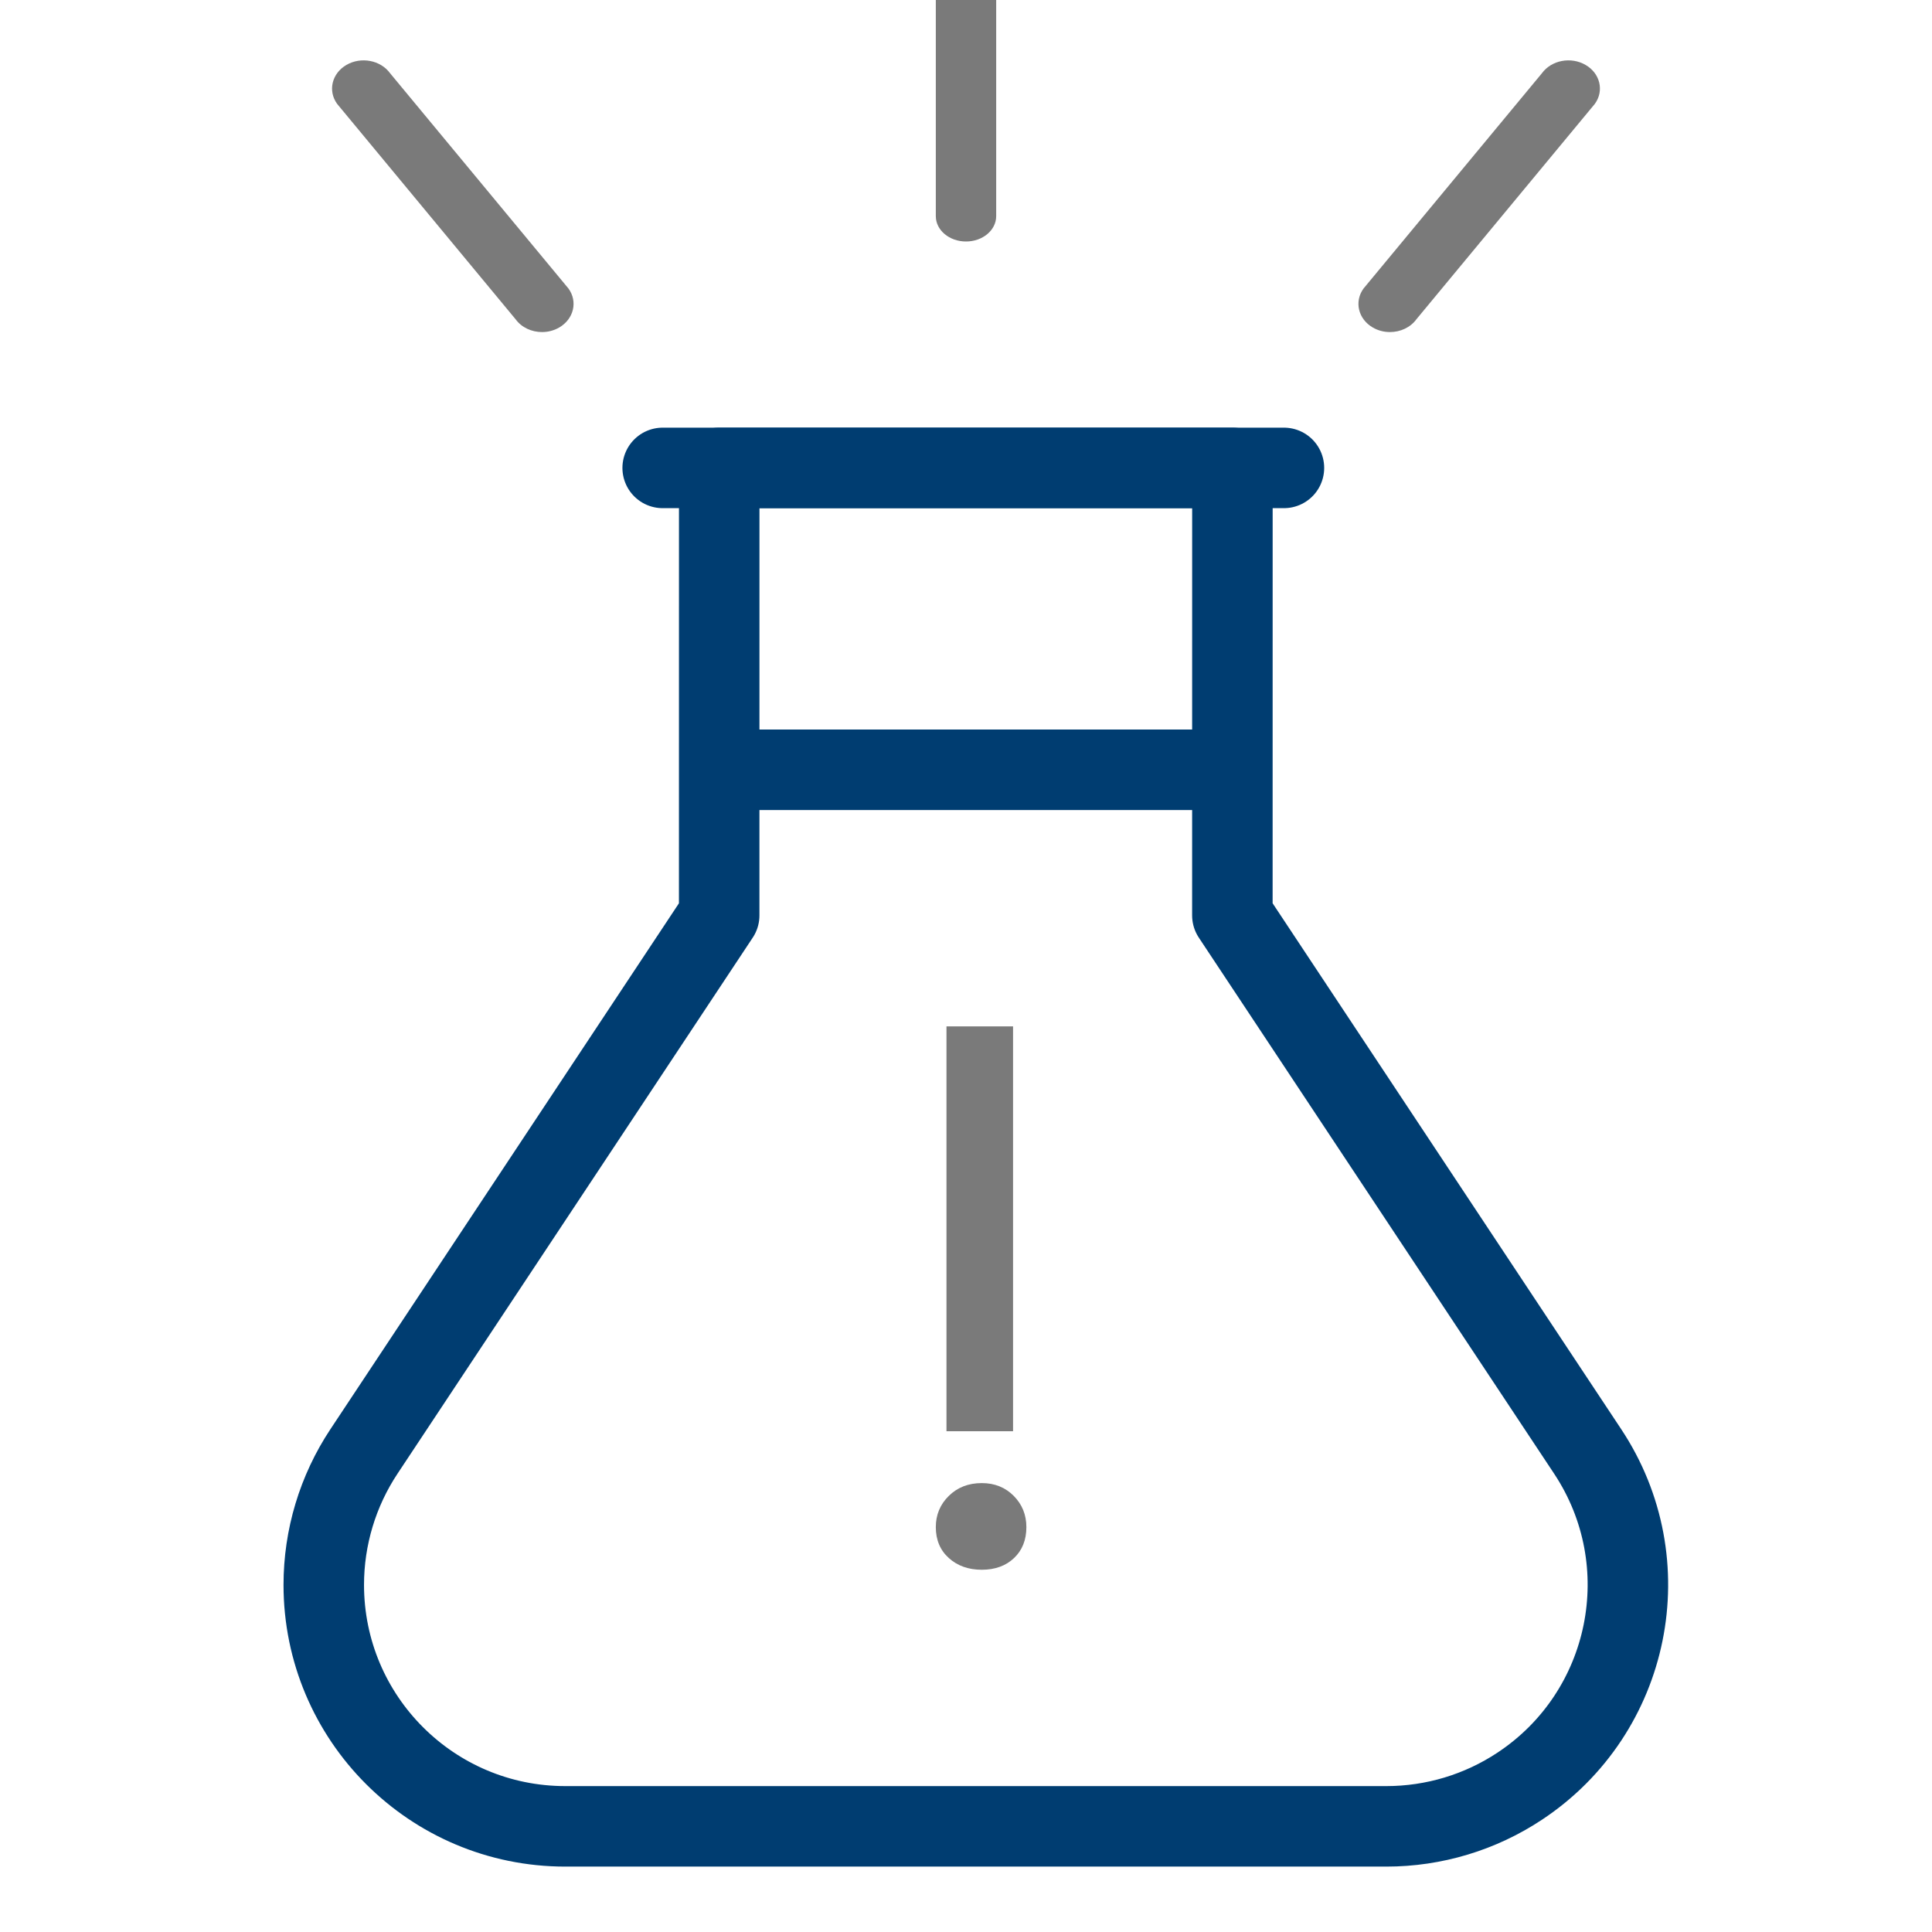 <?xml version="1.0" encoding="UTF-8"?>
<svg width="48px" height="48px" viewBox="0 0 48 48" version="1.1" xmlns="http://www.w3.org/2000/svg" xmlns:xlink="http://www.w3.org/1999/xlink">
    <g id="02-Icons" stroke="none" stroke-width="1" fill="none" fill-rule="evenodd">
        <g id="icons" transform="translate(-1838, -751)">
            <g id="Group" transform="translate(59, 545)">
                <g id="02-Icons-/-64x64-/-ic64-substancje-niebezpieczne" transform="translate(1779, 204)">
                    <g id="Group-2" transform="translate(6.75, 13.25)" stroke="#003D71" stroke-linecap="round" stroke-linejoin="round" stroke-width="2">
                        <line x1="9.714" y1="0.375" x2="25.149" y2="0.375" id="Path-8"></line>
                        <path d="M23.869,0.375 L23.868,11.493 L32.695,24.81 C34.526,27.572 33.771,31.296 31.009,33.126 C30.026,33.778 28.873,34.125 27.694,34.125 L7.294,34.125 C3.98,34.125 1.294,31.439 1.294,28.125 C1.294,26.946 1.641,25.793 2.293,24.81 L11.118,11.493 L11.119,0.375 L23.869,0.375 Z" id="Combined-Shape"></path>
                        <line x1="11.214" y1="7.875" x2="23.649" y2="7.875" id="Path-8-Copy"></line>
                    </g>
                    <path d="M25.169,37.559 L25.169,27.5 L23.515,27.5 L23.515,37.559 L25.169,37.559 Z M24.392,41 C24.722,41 24.99,40.903 25.194,40.709 C25.398,40.515 25.5,40.259 25.5,39.941 C25.5,39.635 25.395,39.376 25.186,39.165 C24.976,38.953 24.711,38.847 24.392,38.847 C24.061,38.847 23.788,38.953 23.573,39.165 C23.358,39.376 23.25,39.635 23.25,39.941 C23.25,40.259 23.358,40.515 23.573,40.709 C23.788,40.903 24.061,41 24.392,41 Z" id="!" fill="#7A7A7A" fill-rule="nonzero"></path>
                    <path d="M12.809,9.931 C12.959,10.138 13.21,10.25 13.467,10.25 C13.614,10.25 13.761,10.213 13.893,10.137 C14.256,9.926 14.359,9.493 14.124,9.169 L9.691,3.819 C9.455,3.495 8.971,3.402 8.607,3.613 C8.244,3.824 8.141,4.257 8.376,4.581 L12.809,9.931 Z" id="Path" fill="#7A7A7A"></path>
                    <path d="M24,8 C24.414,8 24.75,7.718 24.75,7.37 L24.75,1.13 C24.75,0.782 24.414,0.5 24,0.5 C23.586,0.5 23.25,0.782 23.25,1.13 L23.25,7.371 C23.25,7.718 23.586,8 24,8 Z" id="Path" fill="#7A7A7A"></path>
                    <path d="M34.107,10.137 C34.239,10.214 34.386,10.25 34.533,10.25 C34.789,10.25 35.041,10.138 35.191,9.931 L39.623,4.581 C39.859,4.257 39.756,3.823 39.393,3.613 C39.03,3.402 38.545,3.495 38.309,3.819 L33.876,9.169 C33.641,9.493 33.744,9.927 34.107,10.137 Z" id="Path" fill="#7A7A7A"></path>
                </g>
            </g>
        </g>
    </g>
</svg>